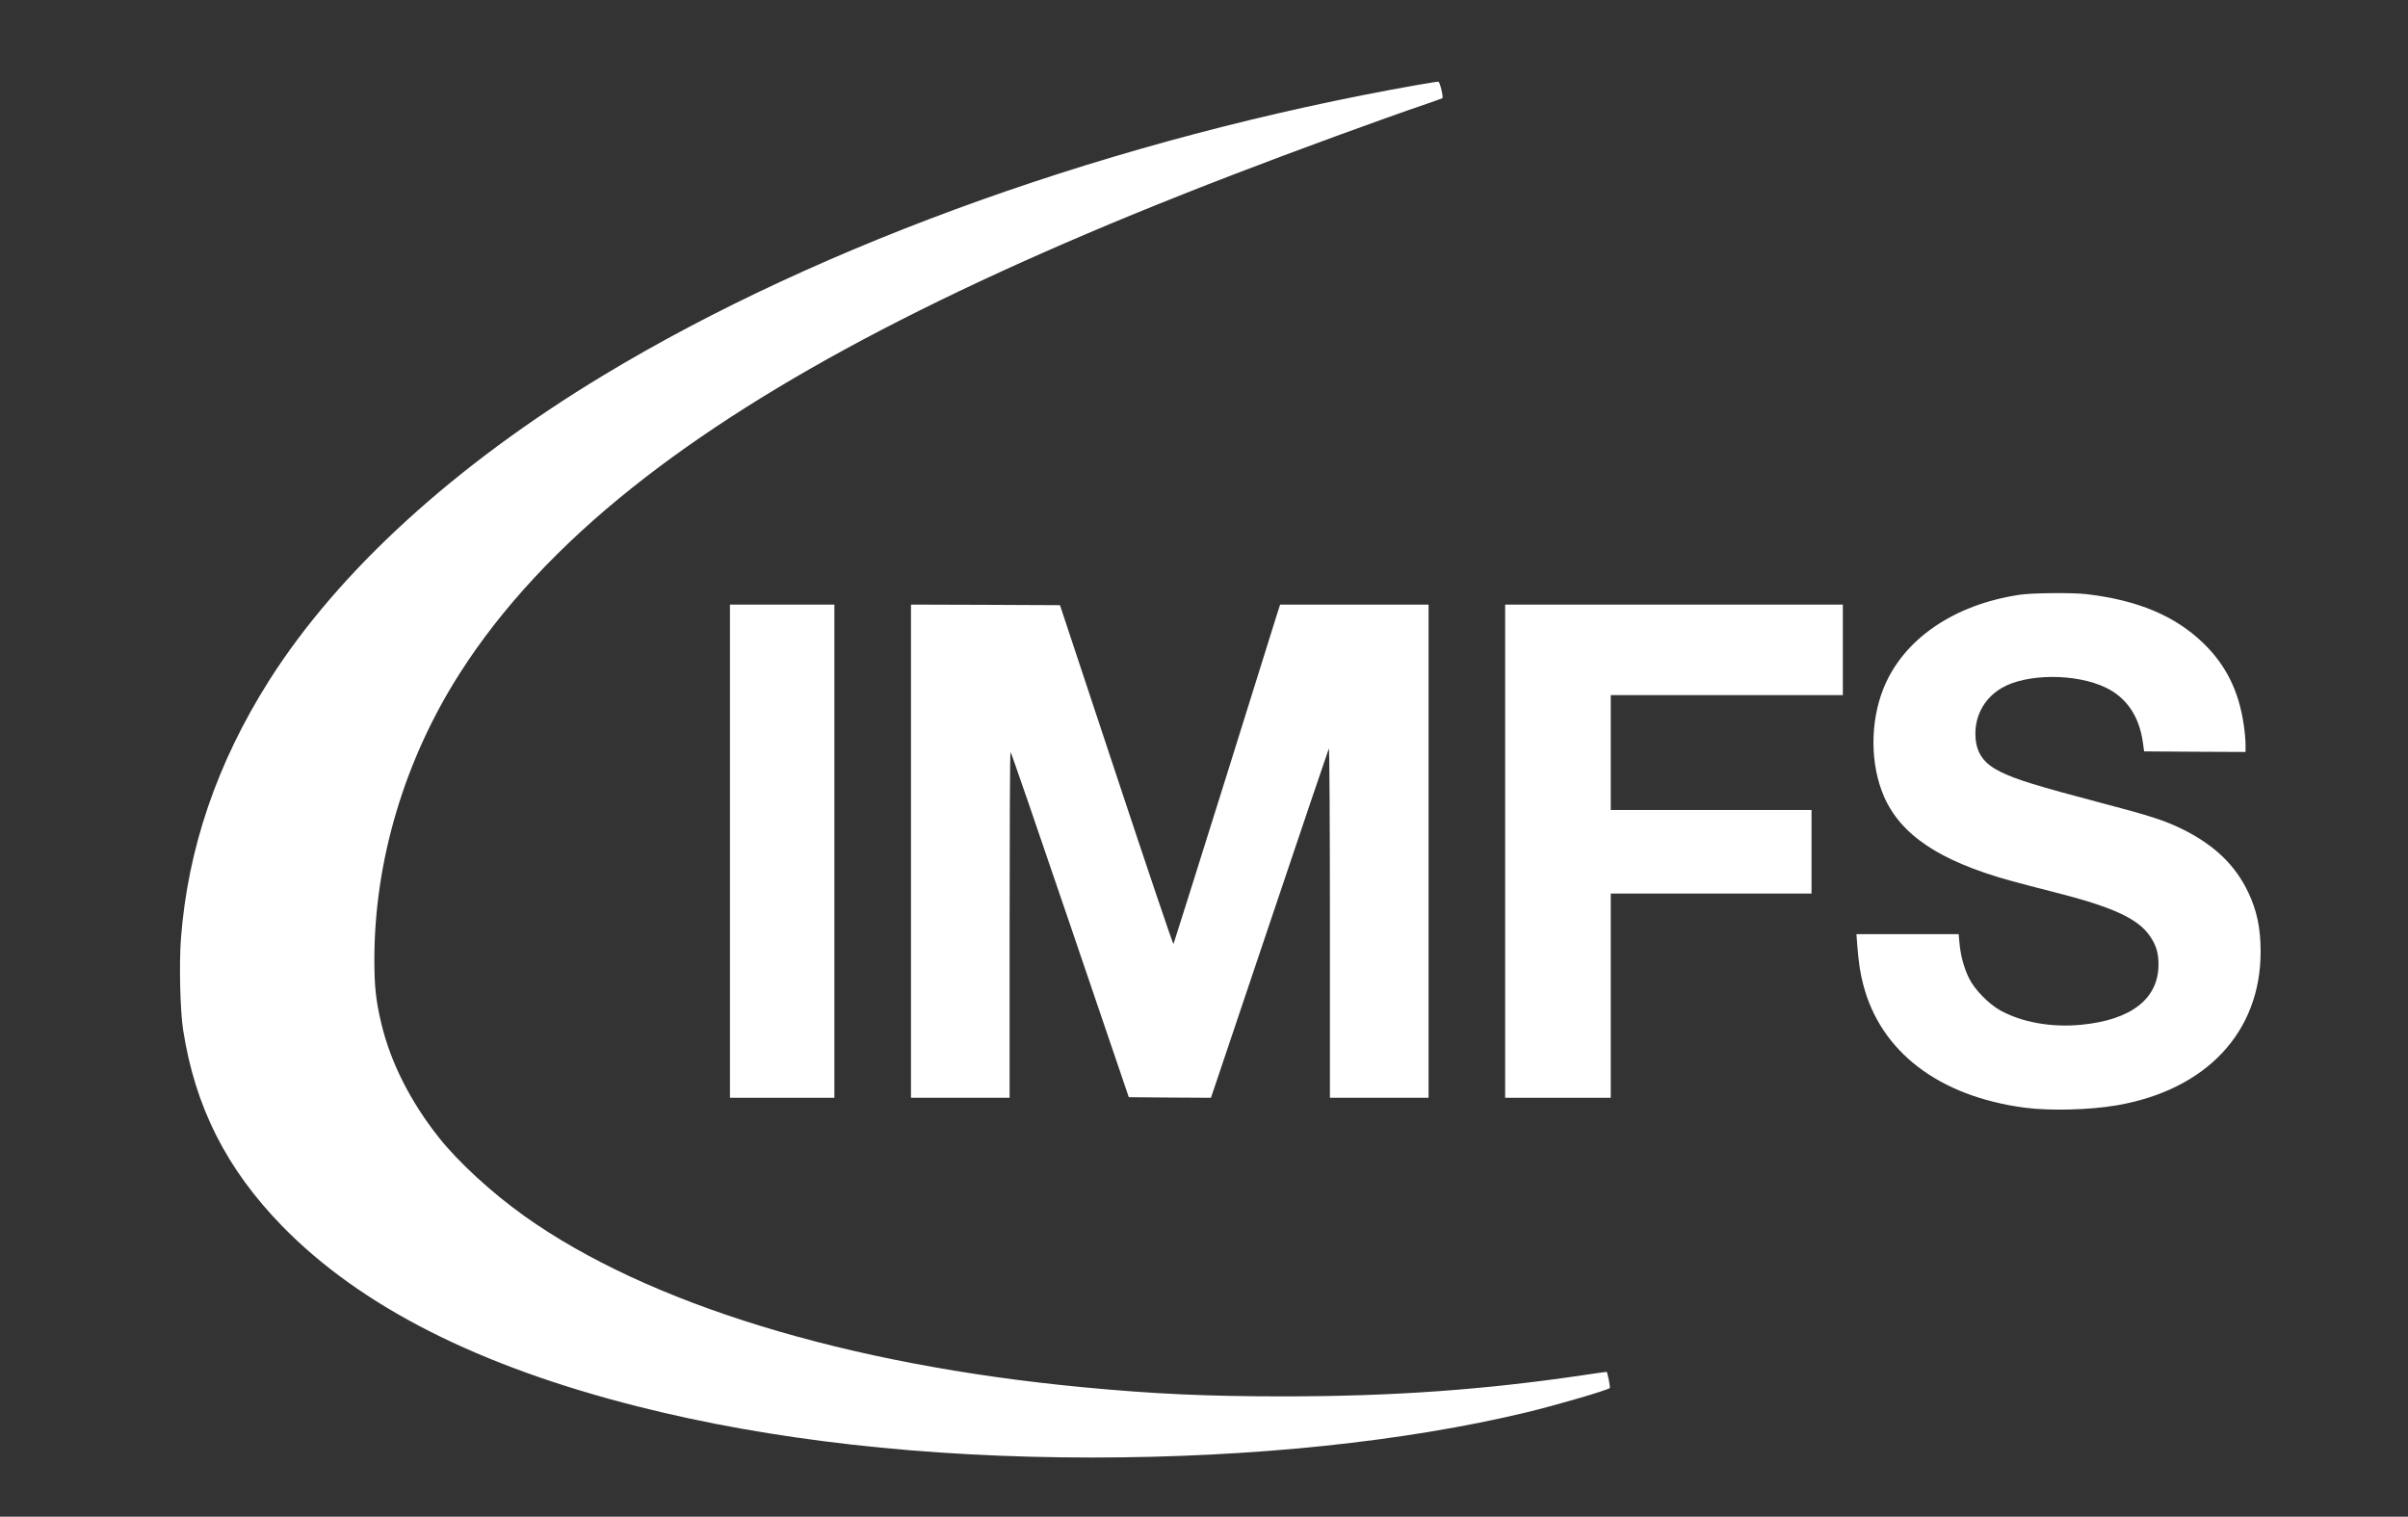 <?xml version="1.0" standalone="no"?>
<!DOCTYPE svg PUBLIC "-//W3C//DTD SVG 20010904//EN"
 "http://www.w3.org/TR/2001/REC-SVG-20010904/DTD/svg10.dtd">
<svg version="1.0" xmlns="http://www.w3.org/2000/svg"
 width="2075pt" height="1307pt" viewBox="0 0 2075 1307"
 preserveAspectRatio="xMidYMid meet">

<rect x="0" y="0" width="2075" height="1307" fill="#333333" stroke="none"/>

<g transform="translate(0,1307) scale(0.1,-0.1)"
fill="white" stroke="none">
<path d="M12220 12339 c-2589 -456 -5135 -1364 -7020 -2503 -1285 -776 -2286
-1691 -2882 -2632 -448 -708 -700 -1447 -759 -2224 -16 -219 -7 -617 19 -785
103 -662 372 -1196 852 -1689 675 -693 1691 -1209 3070 -1557 1146 -290 2472
-439 3910 -439 1382 0 2695 137 3747 390 256 62 695 190 715 209 5 5 -18 127
-27 139 -1 1 -91 -11 -201 -28 -858 -127 -1643 -183 -2584 -183 -659 0 -1124
21 -1730 79 -2035 193 -3748 718 -4810 1474 -281 200 -572 467 -740 680 -244
308 -415 647 -494 980 -47 196 -60 319 -60 550 0 851 259 1721 736 2468 359
563 860 1102 1493 1605 1164 925 2822 1789 5169 2691 524 202 1278 478 1669
611 70 24 131 46 136 49 11 7 -21 139 -34 142 -6 1 -84 -11 -175 -27z"/>
<path d="M17405 7945 c-570 -85 -1005 -384 -1175 -808 -116 -290 -115 -652 3
-927 144 -334 479 -559 1087 -728 80 -22 246 -66 370 -97 516 -130 736 -231
839 -386 52 -77 71 -143 71 -240 0 -296 -235 -479 -669 -520 -256 -24 -508 21
-696 125 -100 56 -221 180 -268 277 -43 87 -72 193 -82 302 l-7 77 -440 0
-441 0 7 -92 c11 -145 25 -243 52 -344 150 -578 652 -961 1389 -1059 219 -29
560 -20 795 20 773 133 1241 633 1240 1325 0 200 -32 354 -106 509 -113 239
-298 415 -579 551 -147 71 -270 111 -670 216 -582 154 -741 203 -883 271 -141
69 -206 154 -218 288 -16 182 69 346 226 437 214 125 639 126 895 3 179 -86
288 -246 320 -470 l11 -80 437 -3 437 -2 0 66 c0 37 -7 113 -16 171 -42 289
-154 513 -347 700 -244 236 -565 371 -1007 423 -117 14 -467 11 -575 -5z"/>
<path d="M6290 5735 l0 -2125 450 0 450 0 0 2125 0 2125 -450 0 -450 0 0
-2125z"/>
<path d="M7850 5735 l0 -2125 425 0 425 0 0 1490 c0 820 3 1490 8 1490 4 0
235 -670 513 -1488 l506 -1487 354 -3 354 -2 504 1497 c277 824 508 1505 512
1513 5 8 9 -666 9 -1497 l0 -1513 425 0 425 0 0 2125 0 2125 -640 0 -639 0
-25 -77 c-13 -43 -219 -699 -456 -1458 -238 -759 -435 -1384 -438 -1390 -4 -5
-225 649 -492 1455 l-486 1465 -642 3 -642 2 0 -2125z"/>
<path d="M12970 5735 l0 -2125 455 0 455 0 0 880 0 880 865 0 865 0 0 360 0
360 -865 0 -865 0 0 495 0 495 1000 0 1000 0 0 390 0 390 -1455 0 -1455 0 0
-2125z"/>
</g>
</svg>
